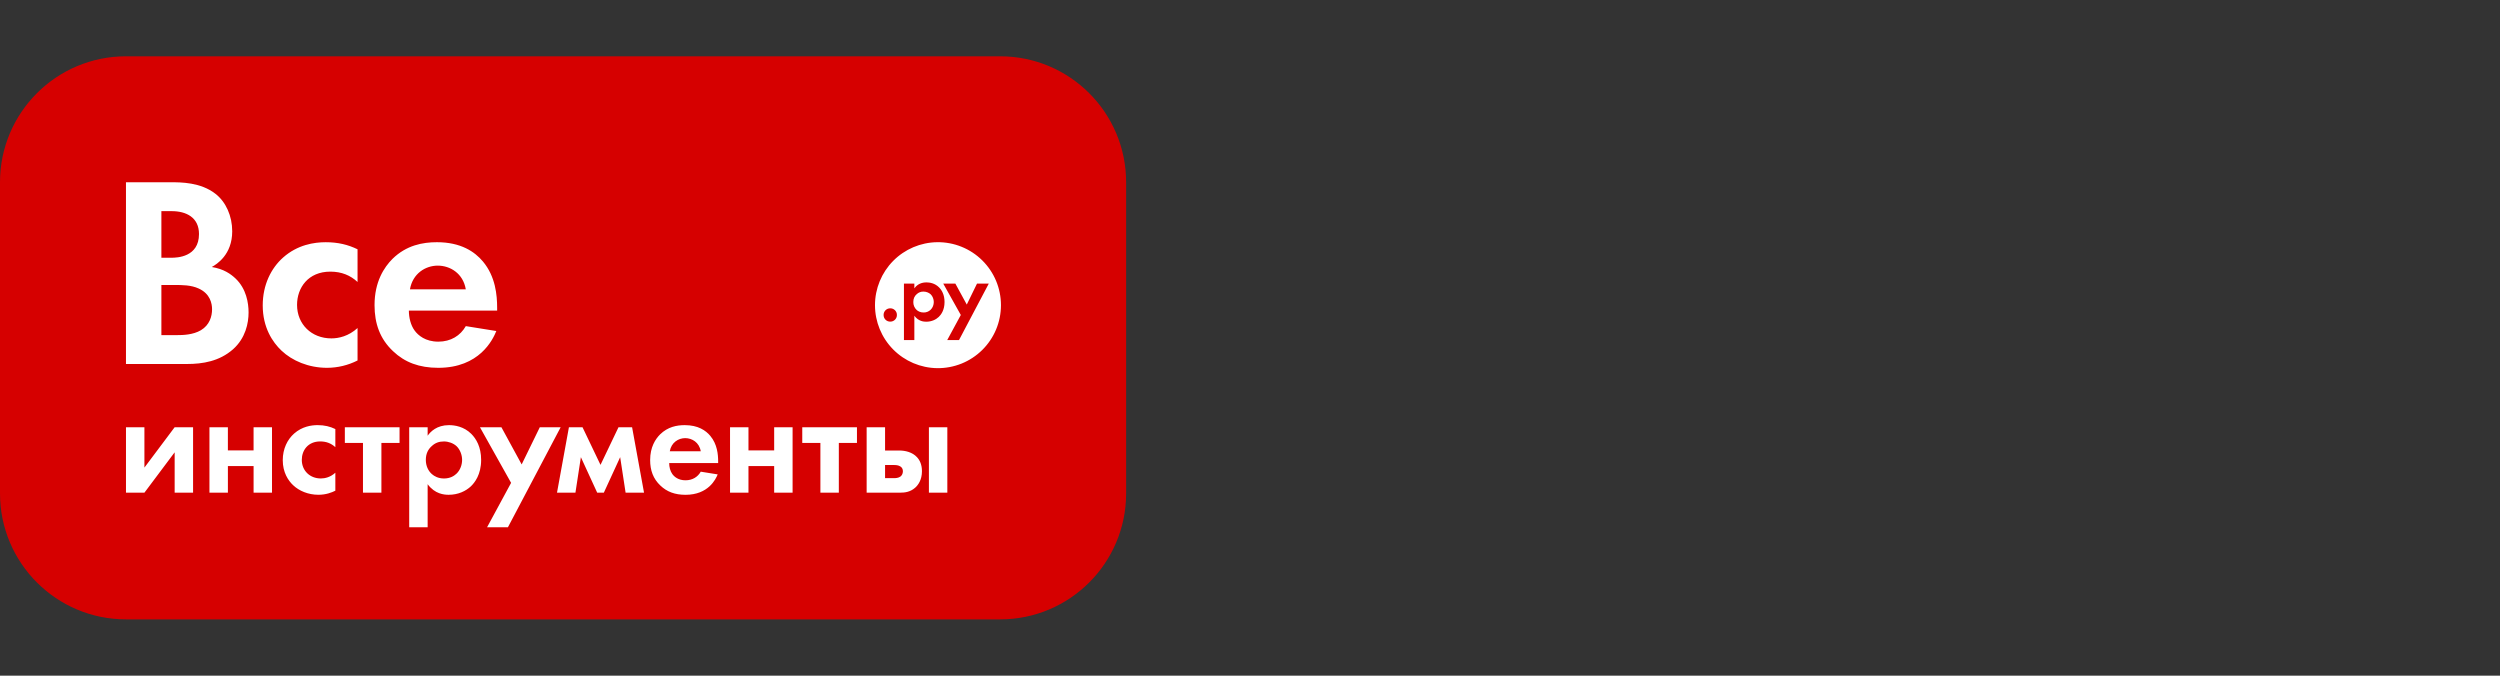 <svg width="222" height="60" viewBox="0 0 222 60" fill="none" xmlns="http://www.w3.org/2000/svg">
<rect x="0" y="0" width="222" height="60" fill="#333333" stroke="none"/>
<g clip-path="url(#clip0_141_10244)">
<rect x="10.273" y="12.93" width="79.9" height="35.69" fill="white"/>
<path fill-rule="evenodd" clip-rule="evenodd" d="M11.188 55H88.812C94.991 55 100 49.991 100 43.812V16.188C100 10.009 94.991 5 88.812 5H11.188C5.009 5 0 10.009 0 16.188V43.812C0 49.991 5.009 55 11.188 55ZM76.958 43.749V37.94H78.594V40.006H79.869C80.379 40.006 81.023 40.153 81.426 40.596C81.681 40.863 81.869 41.267 81.869 41.844C81.869 42.609 81.534 43.079 81.253 43.32C80.822 43.695 80.339 43.748 79.95 43.748L76.958 43.749ZM11.187 43.749V37.939H12.824V41.522L15.508 37.939H17.145V43.749H15.509V40.166L12.825 43.749H11.187ZM20.236 43.75H18.599V37.94H20.236V39.994H22.517V37.94H24.154V43.75H22.518V41.388H20.237V43.75H20.236ZM28.208 37.751C28.812 37.751 29.308 37.872 29.778 38.1H29.779V39.709C29.43 39.388 29.001 39.199 28.437 39.199C27.35 39.199 26.8 39.991 26.8 40.836C26.8 41.789 27.512 42.487 28.491 42.487C28.853 42.487 29.336 42.38 29.779 41.977V43.574C29.457 43.735 28.947 43.936 28.276 43.936C27.364 43.936 26.558 43.587 26.035 43.091C25.592 42.676 25.109 41.951 25.109 40.864C25.109 39.844 25.525 39.025 26.115 38.502C26.826 37.872 27.644 37.751 28.208 37.751ZM35.48 37.938V39.335H33.869V43.75H32.232V39.335H30.622V37.939H35.48L35.48 37.938ZM39.84 43.937C39.438 43.937 38.619 43.87 37.975 42.998V46.823H36.338V37.939H37.975V38.691C38.23 38.329 38.793 37.752 39.867 37.752C40.377 37.752 41.196 37.873 41.853 38.53C42.281 38.959 42.725 39.684 42.725 40.838C42.725 42.153 42.148 42.864 41.813 43.187C41.37 43.601 40.699 43.937 39.84 43.937ZM40.539 39.617C40.245 39.348 39.814 39.201 39.425 39.201C38.995 39.201 38.66 39.321 38.364 39.591C38.002 39.9 37.814 40.302 37.814 40.839C37.814 41.375 38.029 41.818 38.351 42.1C38.565 42.288 38.915 42.489 39.425 42.489C39.961 42.489 40.31 42.274 40.525 42.073C40.873 41.75 41.035 41.267 41.035 40.838C41.035 40.41 40.861 39.926 40.539 39.617ZM45.103 46.822H43.251L45.385 42.878L42.62 37.94H44.526L46.324 41.241L47.934 37.94H49.786L45.103 46.822ZM51.099 43.75H49.462L50.52 37.94H51.728L53.325 41.281L54.922 37.94H56.13L57.19 43.75H55.553L55.071 40.597L53.621 43.75H53.031L51.582 40.597L51.099 43.75ZM60.873 42.65C61.489 42.65 61.96 42.355 62.228 41.885L63.731 42.127C63.557 42.557 62.899 43.939 60.873 43.939C59.933 43.939 59.221 43.67 58.645 43.12C58.002 42.516 57.733 41.765 57.733 40.852C57.733 39.698 58.203 38.987 58.619 38.571C59.303 37.9 60.108 37.752 60.806 37.752C61.987 37.752 62.672 38.222 63.074 38.705C63.692 39.443 63.772 40.355 63.772 40.986V41.12H59.424C59.424 41.469 59.518 41.845 59.706 42.1C59.88 42.341 60.242 42.65 60.873 42.65ZM60.846 38.906C60.242 38.906 59.611 39.295 59.477 40.073H62.228C62.094 39.282 61.45 38.906 60.846 38.906ZM66.464 43.75H64.827V37.94H66.464V39.994H68.746V37.94H70.382V43.75H68.746V41.388H66.464V43.75ZM76.098 37.939V39.335H74.488V43.75H72.851V39.335H71.241V37.939H76.098ZM78.594 41.294V42.461H79.359C79.534 42.461 79.789 42.448 79.963 42.314C80.07 42.233 80.178 42.072 80.178 41.844C80.178 41.63 80.07 41.495 79.963 41.428C79.788 41.307 79.546 41.294 79.399 41.294H78.594ZM82.487 43.749V37.939H84.123V43.749H82.487ZM83.222 32.692C83.963 32.701 84.698 32.563 85.384 32.287C86.071 32.01 86.696 31.599 87.222 31.079C87.749 30.559 88.168 29.939 88.453 29.256C88.739 28.573 88.885 27.84 88.885 27.099C88.885 26.359 88.738 25.626 88.453 24.942C88.167 24.259 87.749 23.64 87.222 23.12C86.695 22.599 86.07 22.189 85.383 21.912C84.697 21.635 83.962 21.498 83.221 21.507C81.751 21.526 80.346 22.123 79.312 23.17C78.279 24.217 77.699 25.628 77.699 27.1C77.699 28.571 78.279 29.983 79.312 31.029C80.346 32.076 81.751 32.673 83.222 32.692ZM84.114 30.197H85.16L87.805 25.182H86.759L85.85 27.046L84.835 25.182H83.759L85.32 27.97L84.114 30.197ZM78.463 27.97C78.463 28.303 78.721 28.561 79.055 28.561C79.132 28.562 79.21 28.547 79.282 28.518C79.354 28.489 79.42 28.445 79.475 28.39C79.53 28.335 79.573 28.269 79.603 28.197C79.632 28.125 79.647 28.048 79.645 27.97C79.647 27.892 79.632 27.814 79.603 27.742C79.573 27.67 79.53 27.604 79.475 27.549C79.42 27.494 79.354 27.451 79.282 27.421C79.21 27.392 79.132 27.378 79.055 27.379C78.977 27.378 78.899 27.392 78.827 27.421C78.755 27.451 78.689 27.494 78.634 27.549C78.579 27.604 78.535 27.67 78.506 27.742C78.477 27.814 78.461 27.892 78.463 27.97ZM81.194 28.039V30.197H80.27V25.182H81.194V25.606C81.338 25.402 81.656 25.076 82.263 25.076C82.55 25.076 83.013 25.144 83.383 25.515C83.625 25.756 83.875 26.167 83.875 26.819C83.875 27.561 83.549 27.962 83.36 28.144C83.11 28.38 82.731 28.568 82.246 28.568C82.02 28.568 81.558 28.53 81.194 28.039ZM82.011 25.894C82.231 25.894 82.473 25.977 82.64 26.13C82.822 26.303 82.92 26.576 82.92 26.818C82.92 27.061 82.829 27.333 82.632 27.514C82.464 27.672 82.241 27.756 82.011 27.75C81.723 27.75 81.526 27.636 81.405 27.53C81.307 27.44 81.228 27.33 81.176 27.207C81.124 27.084 81.098 26.951 81.102 26.818C81.102 26.514 81.209 26.288 81.413 26.114C81.576 25.965 81.79 25.885 82.011 25.894ZM31.75 25.04V22.137C30.903 21.725 30.009 21.508 28.92 21.509C27.904 21.509 26.429 21.727 25.145 22.864C24.08 23.807 23.33 25.283 23.33 27.122C23.33 29.081 24.201 30.388 24.999 31.138C25.943 32.033 27.395 32.662 29.04 32.662C29.982 32.66 30.911 32.437 31.75 32.01V29.13C30.951 29.855 30.08 30.049 29.427 30.049C27.66 30.049 26.378 28.79 26.378 27.073C26.378 25.548 27.37 24.121 29.33 24.121C30.347 24.121 31.121 24.459 31.75 25.04ZM20.694 31.016C21.807 30.024 22.073 28.693 22.073 27.75C22.073 26.903 21.88 25.645 20.911 24.726C20.5 24.339 19.871 23.88 18.806 23.71C19.242 23.469 20.621 22.62 20.621 20.54C20.621 19.185 20.065 17.927 19.121 17.201C17.814 16.185 16.071 16.185 15.177 16.185H11.186V32.323H16.605C18.008 32.323 19.483 32.081 20.694 31.016ZM15.226 22.887H14.331V18.75H15.251C16.533 18.75 17.671 19.306 17.671 20.782C17.671 22.838 15.709 22.887 15.226 22.887ZM17.645 25.621C18.663 26.081 18.831 26.952 18.831 27.461C18.831 28.089 18.614 28.863 17.839 29.324C17.138 29.735 16.266 29.759 15.686 29.759H14.331V25.307H15.492C16.169 25.307 16.968 25.307 17.645 25.621ZM36.307 27.581H44.146V27.339C44.146 26.202 44.002 24.557 42.889 23.226C42.163 22.355 40.929 21.508 38.8 21.508C37.542 21.508 36.09 21.774 34.856 22.984C34.106 23.734 33.259 25.016 33.259 27.097C33.259 28.742 33.743 30.097 34.904 31.187C35.944 32.178 37.226 32.662 38.92 32.662C42.574 32.662 43.76 30.171 44.074 29.395L41.364 28.96C40.88 29.807 40.034 30.339 38.92 30.339C37.783 30.339 37.13 29.783 36.815 29.347C36.476 28.887 36.307 28.21 36.307 27.581ZM38.872 23.588C39.962 23.588 41.122 24.266 41.363 25.693H36.404C36.645 24.29 37.783 23.588 38.872 23.588Z" fill="#D60000"/>
</g>
<defs>
<clipPath id="clip0_141_10244">
<rect width="100" height="50" fill="white" transform="translate(0 5)"/>
</clipPath>
</defs>
</svg>
